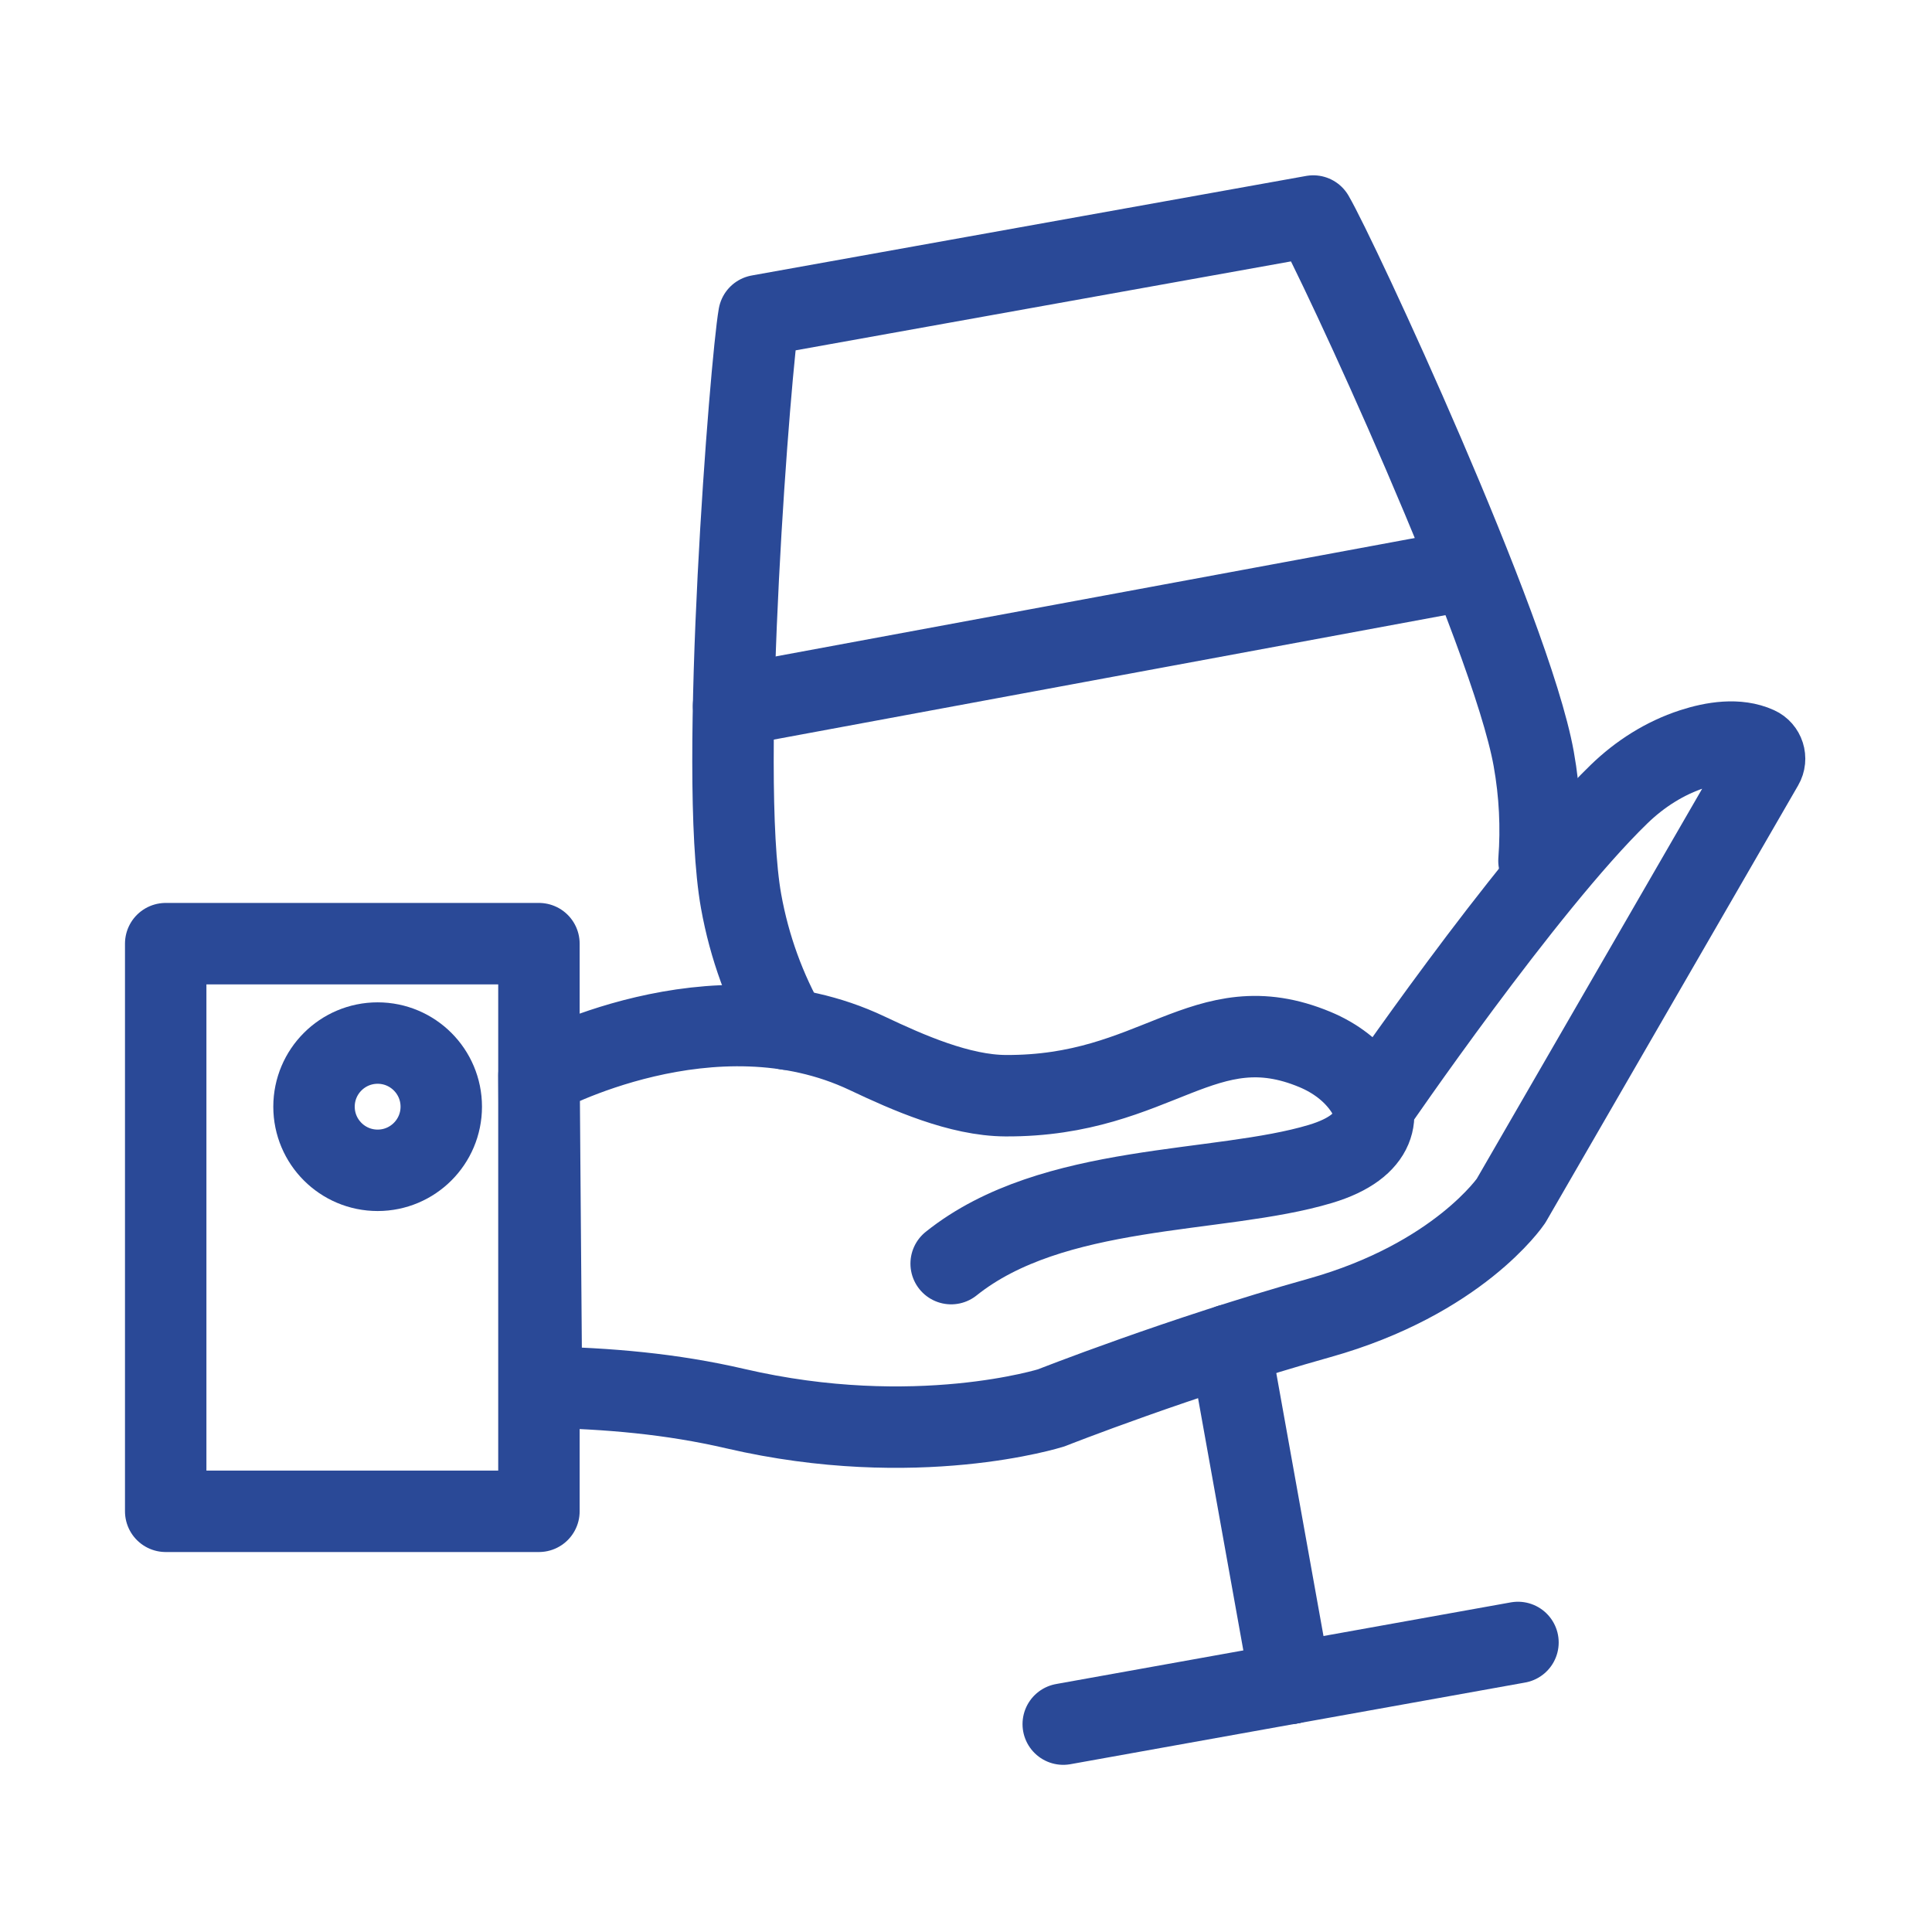 <svg viewBox="0 0 600 600" xmlns="http://www.w3.org/2000/svg" id="a"><defs><style>.b{fill:none;stroke:#2a4997;stroke-linecap:round;stroke-linejoin:round;stroke-width:25.29px;}</style></defs><path d="m295.39,392.43c31.61-25.29,83.06-21.48,114.67-30.96,18.44-5.53,18.73-16.02,13.87-23.25-3.75-5.58-9.33-9.69-15.54-12.28-34.49-14.38-48.98,14.6-96.13,14.34-14.18-.08-30.15-7.1-42.96-13.17-48.06-22.78-101.92,6.84-101.92,6.84l.77,96.81c20.66.39,40.37,2.09,60.27,6.72,56.11,13.04,98.06-.26,98.06-.26,0,0,40.04-15.81,83.24-27.92,43.2-12.12,59.53-36.35,59.53-36.35l78.23-135.36c1.16-2,.34-4.58-1.76-5.53-6-2.74-13.59-1.56-20.09.55-8.6,2.8-16.35,7.74-22.84,14.04-29.28,28.39-76.41,97.31-76.41,97.31" class="b"></path><rect height="176.29" width="115.91" y="293.06" x="51.46" class="b"></rect><path d="m137.04,343.69c0,10.91-8.85,19.76-19.76,19.76s-19.76-8.85-19.76-19.76,8.85-19.76,19.76-19.76,19.76,8.85,19.76,19.76Z" class="b"></path><line y2="176.96" x2="455.48" y1="219.14" x1="227.82" class="b"></line><line y2="417.65" x2="381.94" y1="522.76" x1="400.81" class="b"></line><line y2="522.76" x2="400.81" y1="535.44" x1="330.2" class="b"></line><line y2="522.76" x2="400.81" y1="510.08" x1="471.42" class="b"></line><path d="m477.94,267.35c.79-10.36.29-20.99-1.63-31.69-7.17-39.94-61.16-156.16-68.46-168.57l-172.16,30.91c-2.52,14.17-12.71,141.92-5.54,181.86,2.58,14.39,7.53,27.75,14.37,39.77" class="b"></path></svg>